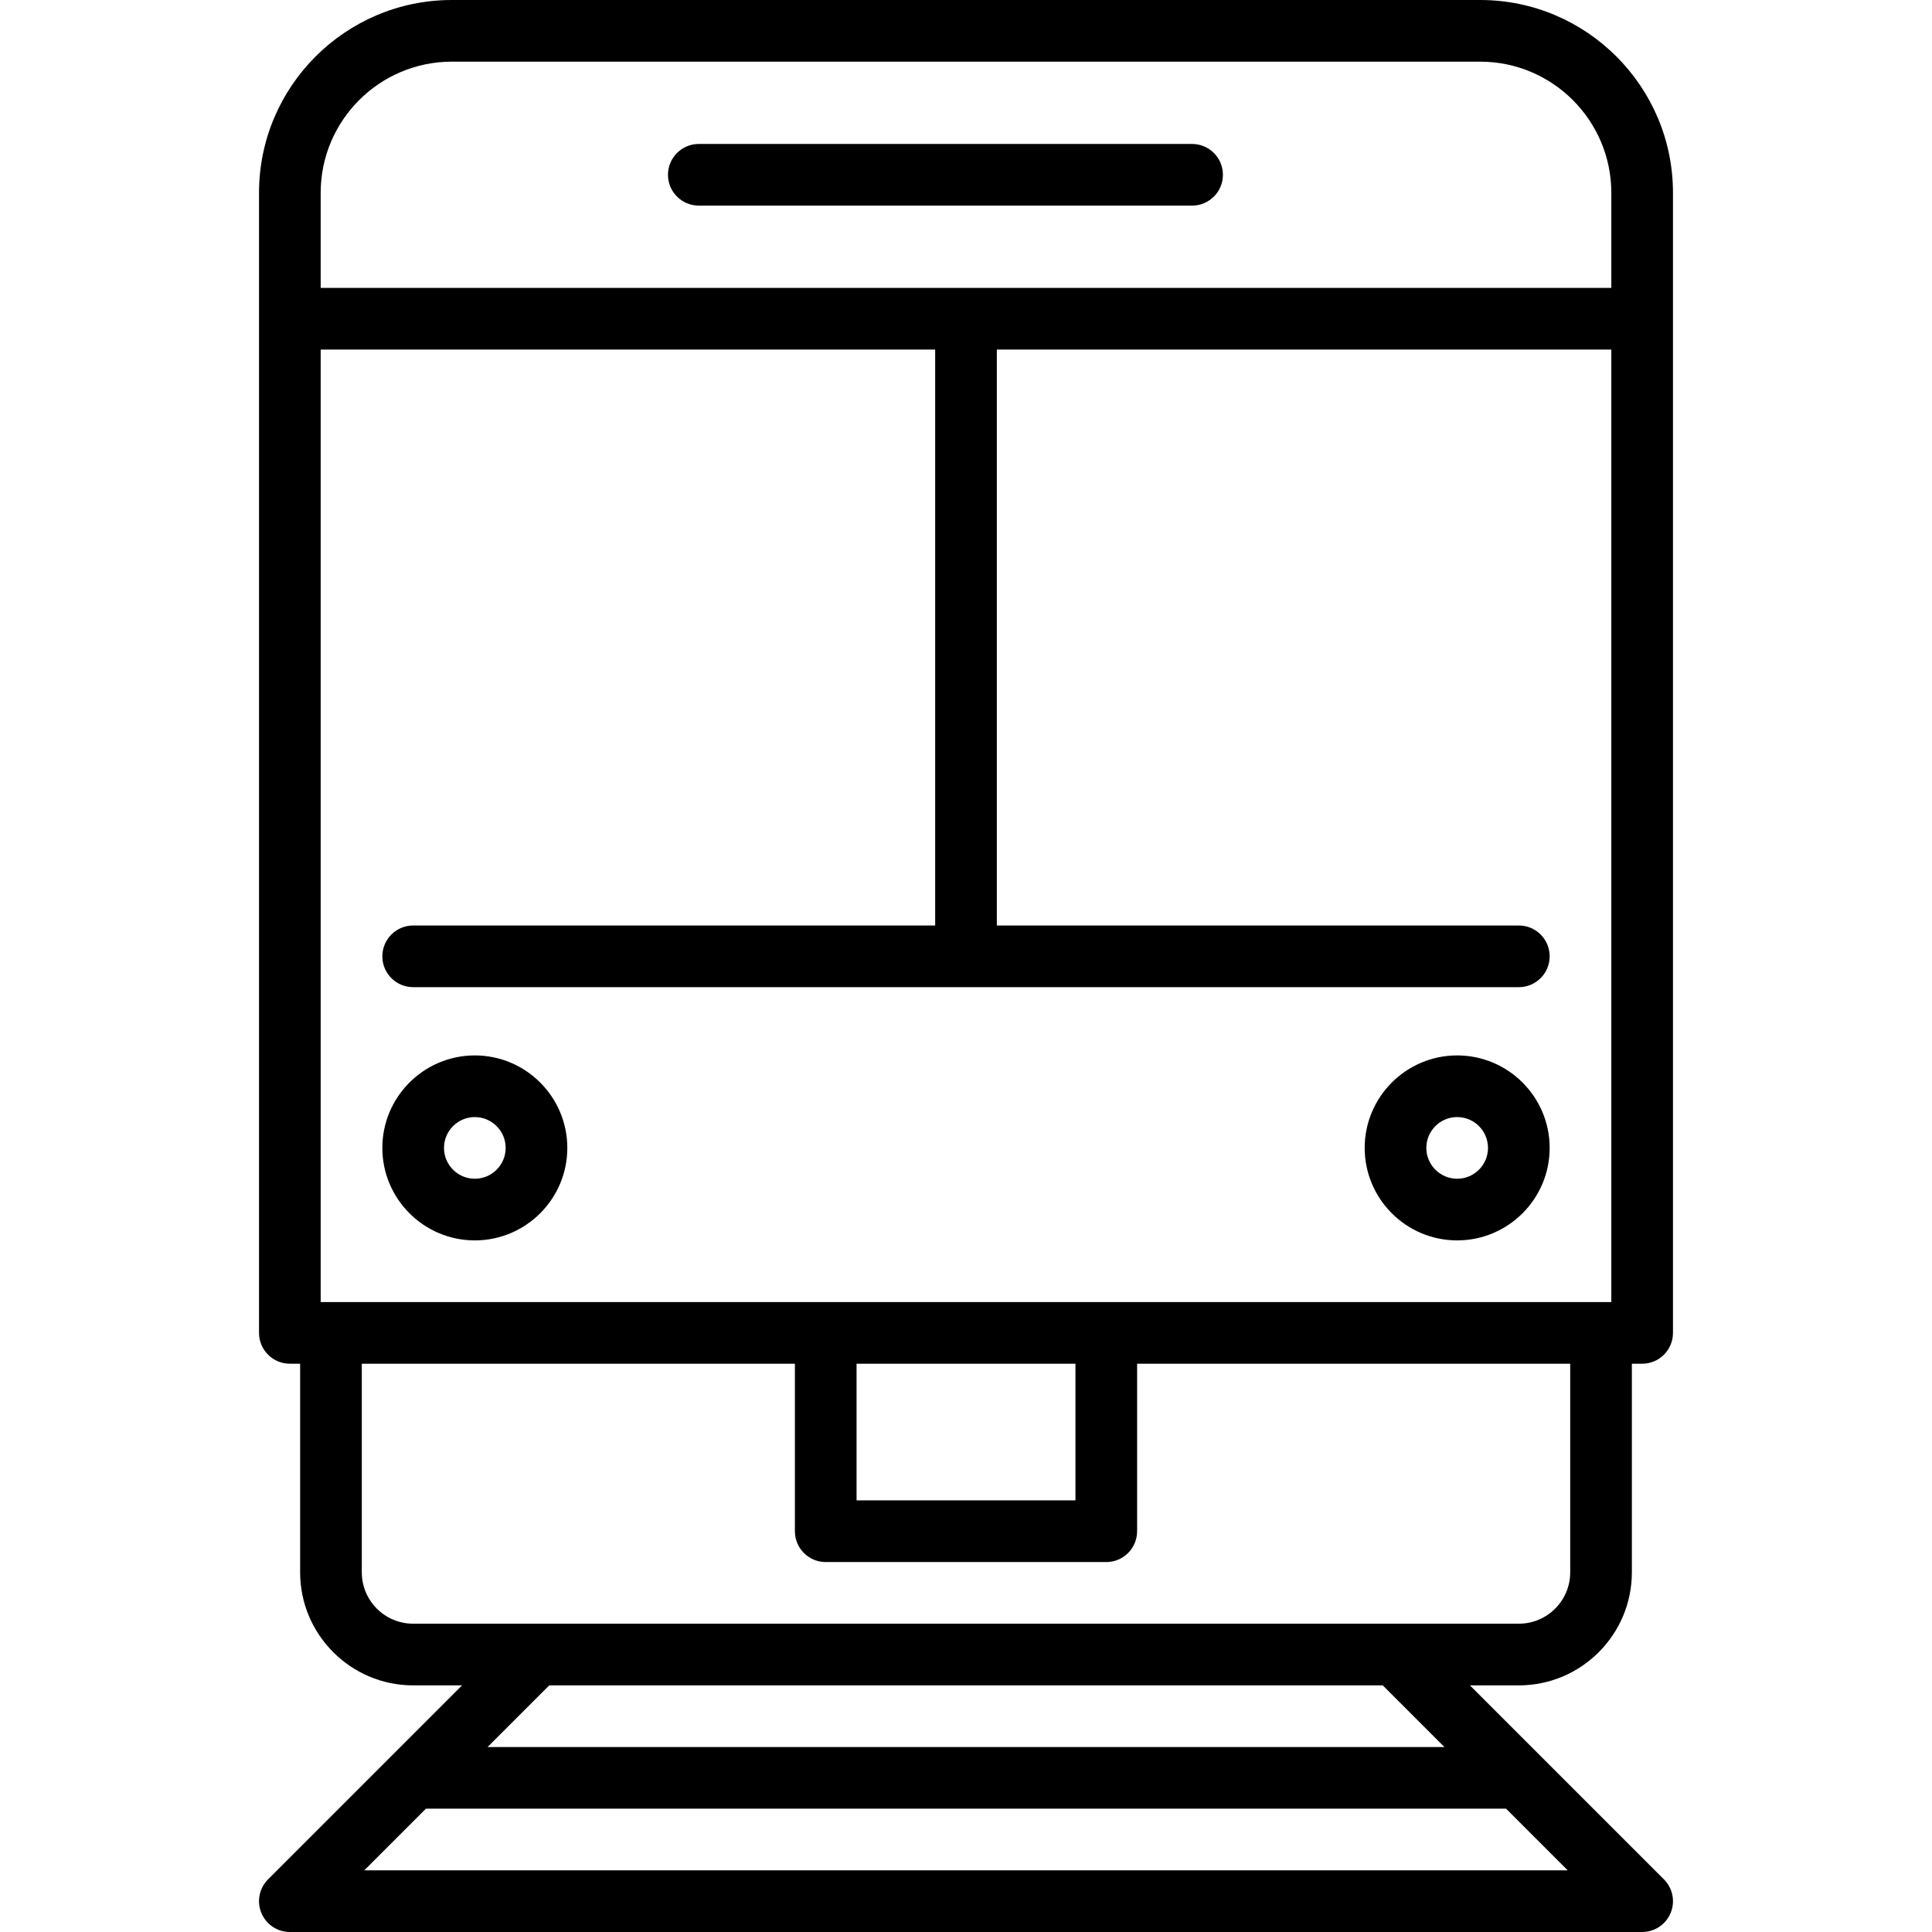 <?xml version='1.0' encoding='iso-8859-1'?>
<svg version="1.1" xmlns="http://www.w3.org/2000/svg" viewBox="0 0 470 470" xmlns:xlink="http://www.w3.org/1999/xlink" enable-background="new 0 0 470 470">
  <g>
    <path d="m170,50.021h120c4.143,0 7.5-3.358 7.5-7.5s-3.357-7.5-7.5-7.5h-120c-4.142,0-7.5,3.358-7.5,7.5s3.358,7.5 7.5,7.5z"/>
    <path d="m115.513,256.753c-12.407,0-22.5,10.093-22.5,22.5s10.093,22.5 22.5,22.5 22.5-10.093 22.5-22.5-10.093-22.5-22.5-22.5zm0,30c-4.136,0-7.5-3.364-7.5-7.5s3.364-7.5 7.5-7.5 7.5,3.364 7.5,7.5-3.364,7.5-7.5,7.5z"/>
    <path d="m354.488,256.753c-12.406,0-22.5,10.093-22.5,22.5s10.094,22.5 22.5,22.5 22.5-10.093 22.5-22.5-10.094-22.5-22.5-22.5zm0,30c-4.136,0-7.5-3.364-7.5-7.5s3.364-7.5 7.5-7.5 7.5,3.364 7.5,7.5-3.365,7.5-7.5,7.5z"/>
    <path d="M360.089,0H109.911c-25.86,0-46.898,21.039-46.898,46.898v277.355c0,4.142,3.358,7.5,7.5,7.5h2.5v50.748   c0,15.164,12.336,27.5,27.5,27.5h11.893l-17.193,17.193c-0.008,0.008-30.004,30.004-30.004,30.004   c-2.145,2.145-2.787,5.371-1.626,8.173c1.161,2.803,3.896,4.63,6.929,4.63h328.975c3.033,0,5.769-1.827,6.929-4.63   c1.161-2.803,0.52-6.028-1.625-8.173l-30-29.999c-0.001-0.001-17.197-17.197-17.197-17.197h11.893c15.163,0,27.5-12.336,27.5-27.5   v-50.748h2.5c4.143,0,7.5-3.358,7.5-7.5V46.898C406.988,21.039,385.95,0,360.089,0z M109.911,15h250.178   c17.589,0,31.898,14.31,31.898,31.898v23.143H78.013V46.898C78.013,29.31,92.323,15,109.911,15z M391.988,316.753H78.013V85.042   H227.5v140.104H100.513c-4.142,0-7.5,3.358-7.5,7.5s3.358,7.5,7.5,7.5h268.975c4.143,0,7.5-3.358,7.5-7.5s-3.357-7.5-7.5-7.5H242.5   V85.042h149.487V316.753z M208.376,331.753h53.248v33.248h-53.248V331.753z M88.62,455l15-15h262.761l15,15H88.62z M351.381,425   H118.62l15-15h202.761L351.381,425z M381.988,382.501c0,6.893-5.607,12.5-12.5,12.5H100.513c-6.893,0-12.5-5.607-12.5-12.5v-50.748   h105.363v40.748c0,4.142,3.358,7.5,7.5,7.5h68.248c4.143,0,7.5-3.358,7.5-7.5v-40.748h105.363V382.501z"/>
  </g>
</svg>
